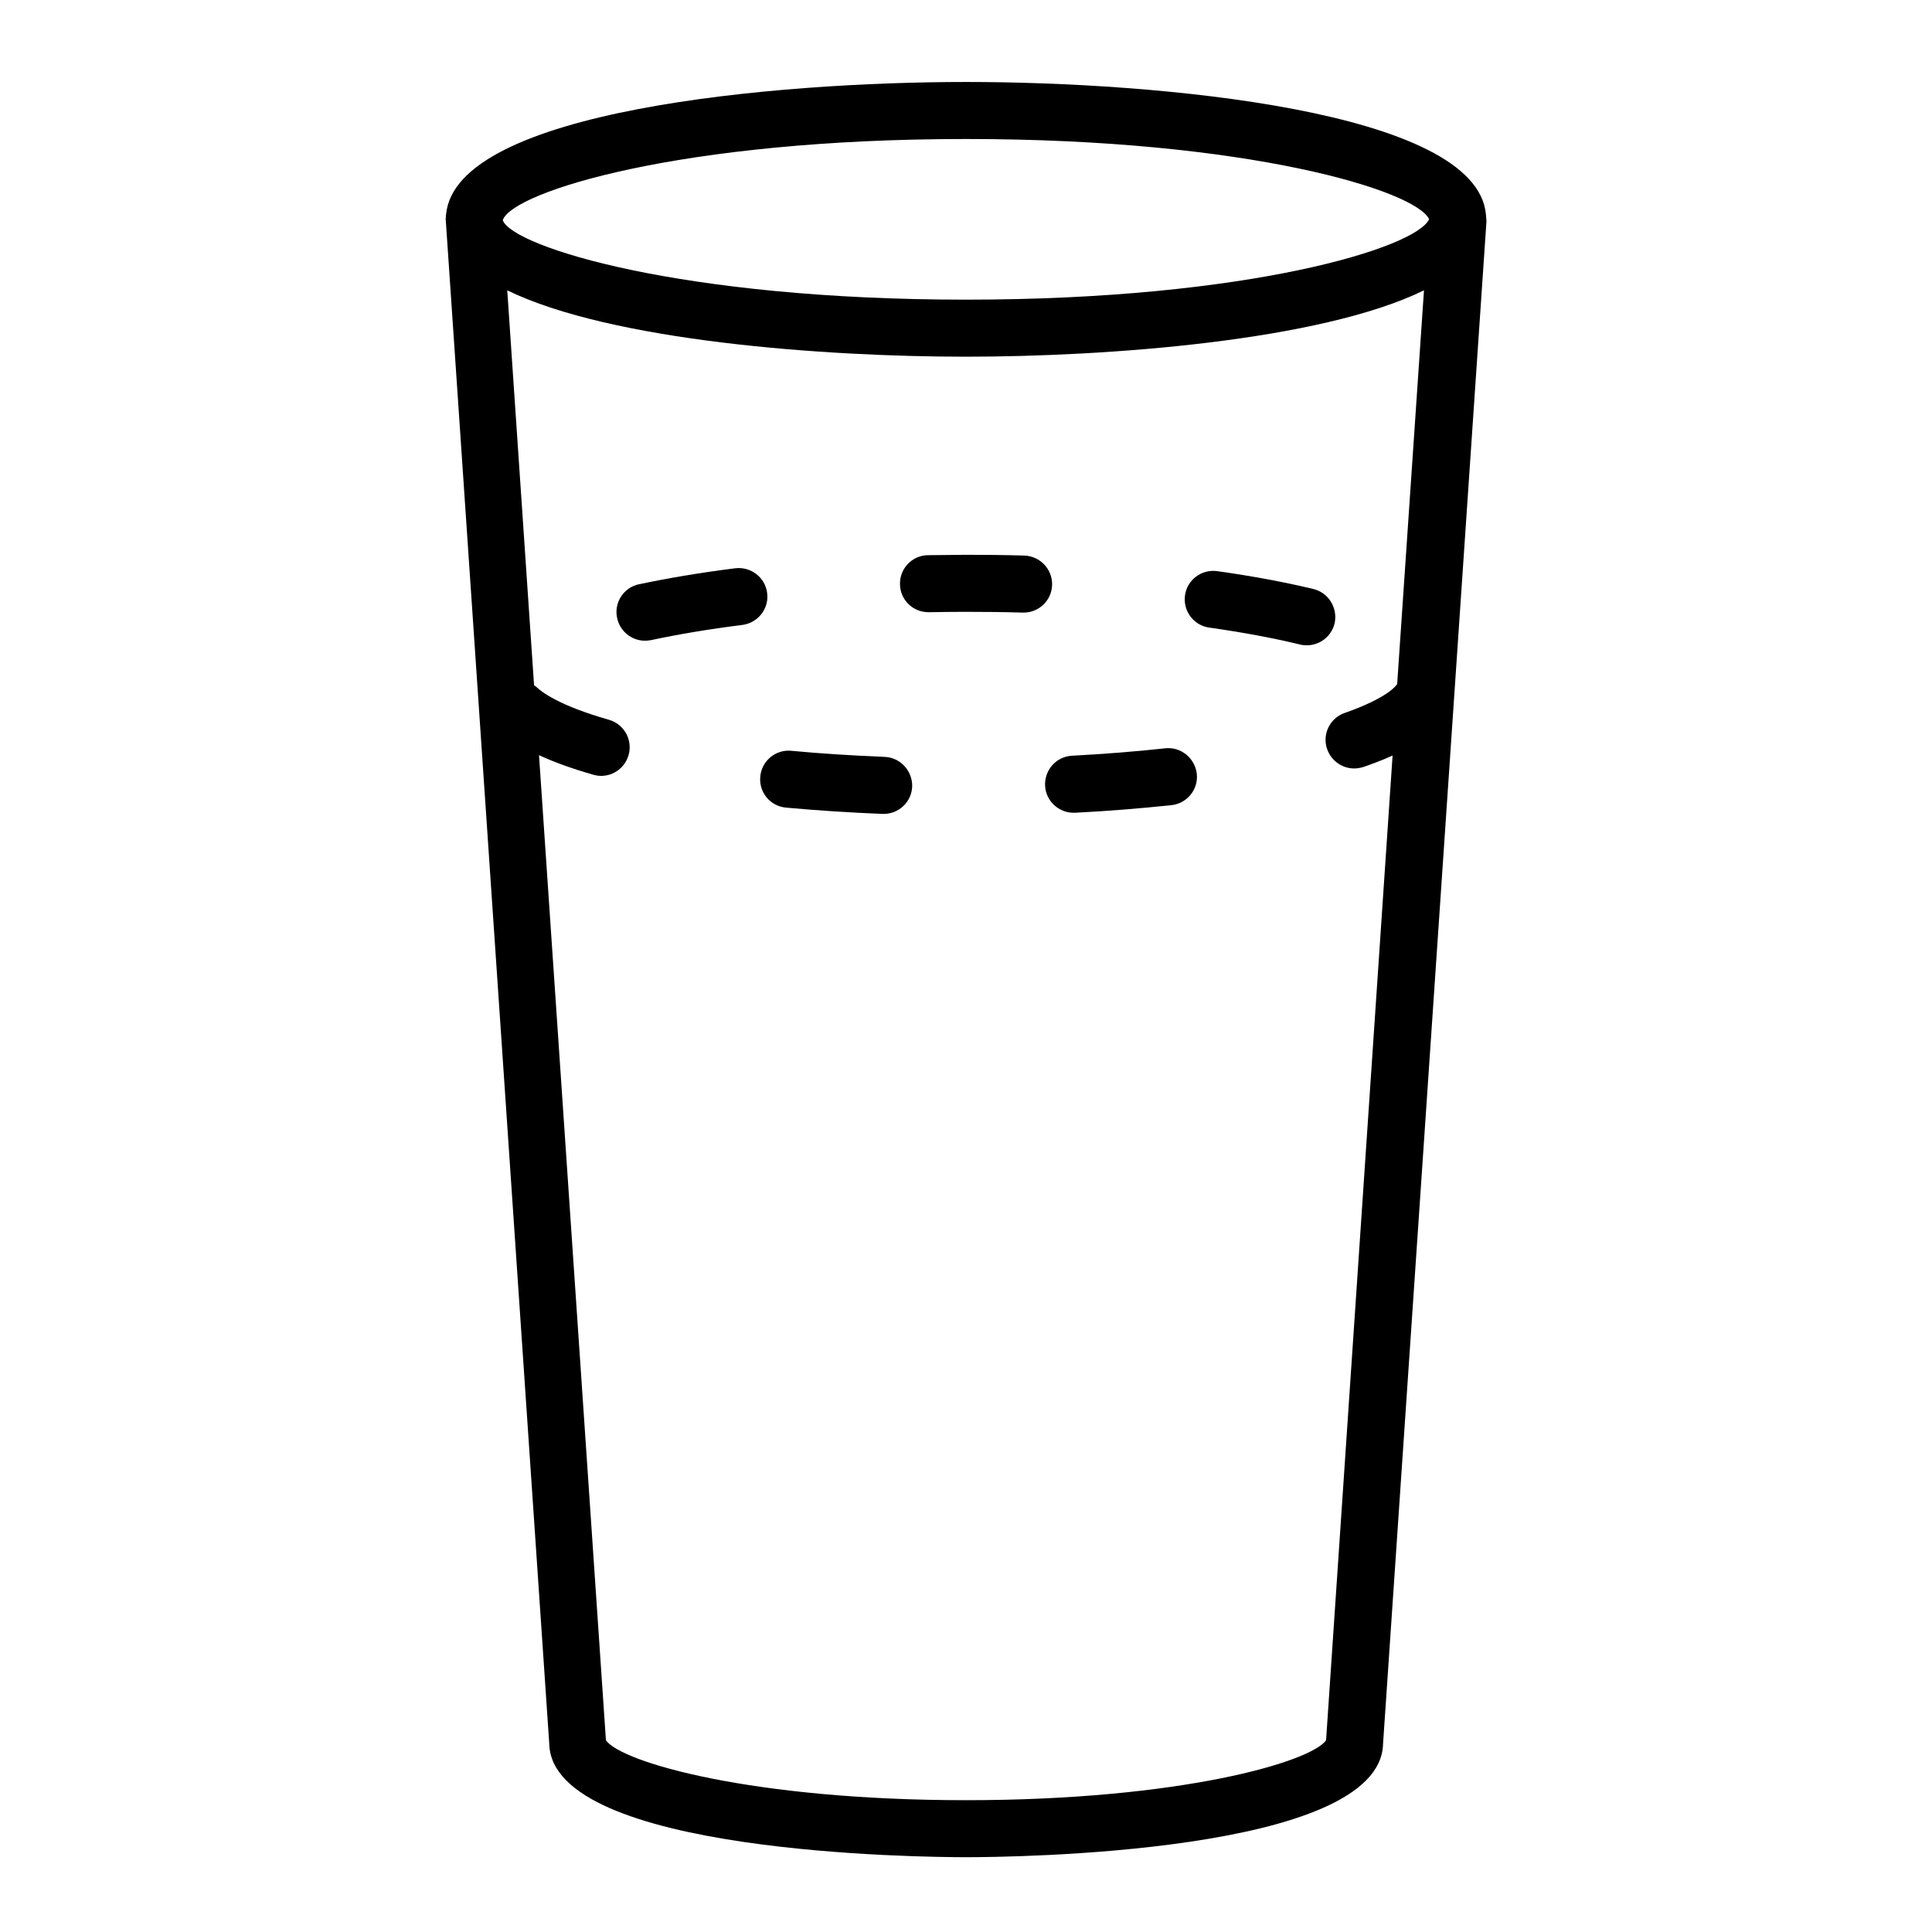 <?xml version="1.0" encoding="UTF-8"?>
<!-- Uploaded to: SVG Repo, www.svgrepo.com, Generator: SVG Repo Mixer Tools -->
<svg fill="#000000" width="800px" height="800px" version="1.1" viewBox="144 144 512 512" xmlns="http://www.w3.org/2000/svg">
 <g>
  <path d="m537.89 202.1c0-0.203-0.051-0.352-0.051-0.555 0-0.25-0.051-0.453-0.051-0.707-2.469-27.656-87.309-35.113-137.79-35.113s-135.32 7.457-137.79 35.164c-0.051 0.203-0.051 0.453-0.051 0.707 0 0.203-0.051 0.352-0.051 0.555 0 0.102 0 0.152 0.051 0.25v0.25l27.406 403.5c0.707 29.172 99.199 30.027 110.48 30.027s109.78-0.855 110.48-30.027l27.406-403.5v-0.25c-0.047-0.098-0.047-0.199-0.047-0.301zm-137.89-21.262c74.918 0 119.25 13.703 122.73 21.262-3.477 7.559-47.812 21.312-122.73 21.312-75.371 0-119.75-13.906-122.73-20.957v-0.203c2.867-7.508 47.254-21.414 122.73-21.414zm95.422 424.36c-4.133 5.793-38.742 15.871-95.422 15.871s-91.289-10.027-95.422-15.871l-17.734-261.07c4.031 1.863 8.766 3.578 14.41 5.188 0.707 0.203 1.41 0.301 2.066 0.301 3.273 0 6.297-2.168 7.254-5.492 1.16-4.031-1.16-8.211-5.188-9.371-13.402-3.828-17.887-7.406-19.246-8.715-0.152-0.203-0.402-0.25-0.605-0.402l-7.106-104.69c27.609 13.453 84.035 17.582 121.47 17.582 37.434 0 93.91-4.133 121.47-17.582l-7.106 104.34c-0.301 0.453-2.57 3.68-13.906 7.656-3.93 1.359-6.047 5.691-4.637 9.621 1.109 3.125 4.031 5.09 7.152 5.09 0.805 0 1.664-0.152 2.469-0.402 1.762-0.605 4.586-1.613 7.707-3.023z"/>
  <path d="m347.3 301.15c-0.504-4.133-4.332-7.055-8.465-6.551-9.27 1.16-17.836 2.621-25.492 4.231-4.082 0.855-6.699 4.887-5.793 8.969 0.754 3.527 3.879 5.996 7.356 5.996 0.504 0 1.059-0.051 1.613-0.152 7.254-1.562 15.418-2.922 24.234-4.031 4.129-0.551 7.102-4.332 6.547-8.461z"/>
  <path d="m492.04 300.09c-7.559-1.812-16.121-3.426-25.492-4.734-4.133-0.555-7.961 2.316-8.516 6.449-0.555 4.133 2.316 7.961 6.449 8.516 8.867 1.258 16.977 2.769 24.031 4.484 0.605 0.152 1.211 0.203 1.812 0.203 3.426 0 6.5-2.316 7.356-5.793 0.91-4.086-1.609-8.168-5.641-9.125z"/>
  <path d="m378.43 344.58c-8.465-0.352-16.777-0.855-24.738-1.613-4.133-0.402-7.859 2.672-8.211 6.852-0.402 4.18 2.672 7.859 6.852 8.211 8.211 0.754 16.828 1.309 25.543 1.664h0.301c4.031 0 7.406-3.176 7.559-7.254 0.102-4.18-3.172-7.707-7.305-7.859z"/>
  <path d="m452.8 342.31c-7.859 0.855-16.172 1.512-24.688 1.965-4.18 0.203-7.356 3.777-7.152 7.961 0.203 4.031 3.578 7.152 7.559 7.152h0.402c8.816-0.453 17.434-1.16 25.543-2.016 4.133-0.453 7.152-4.18 6.699-8.312-0.504-4.18-4.231-7.203-8.363-6.75z"/>
  <path d="m415.46 291.23c-5.09-0.152-10.227-0.203-15.469-0.203-3.375 0.051-6.75 0.051-10.078 0.102-4.18 0.051-7.508 3.527-7.406 7.707 0.051 4.133 3.426 7.406 7.559 7.406h0.152c3.125-0.051 6.246-0.102 9.422-0.102 5.188 0 10.379 0.051 15.418 0.203h0.203c4.082 0 7.457-3.223 7.559-7.356 0.098-4.133-3.176-7.606-7.359-7.758z"/>
 </g>
</svg>